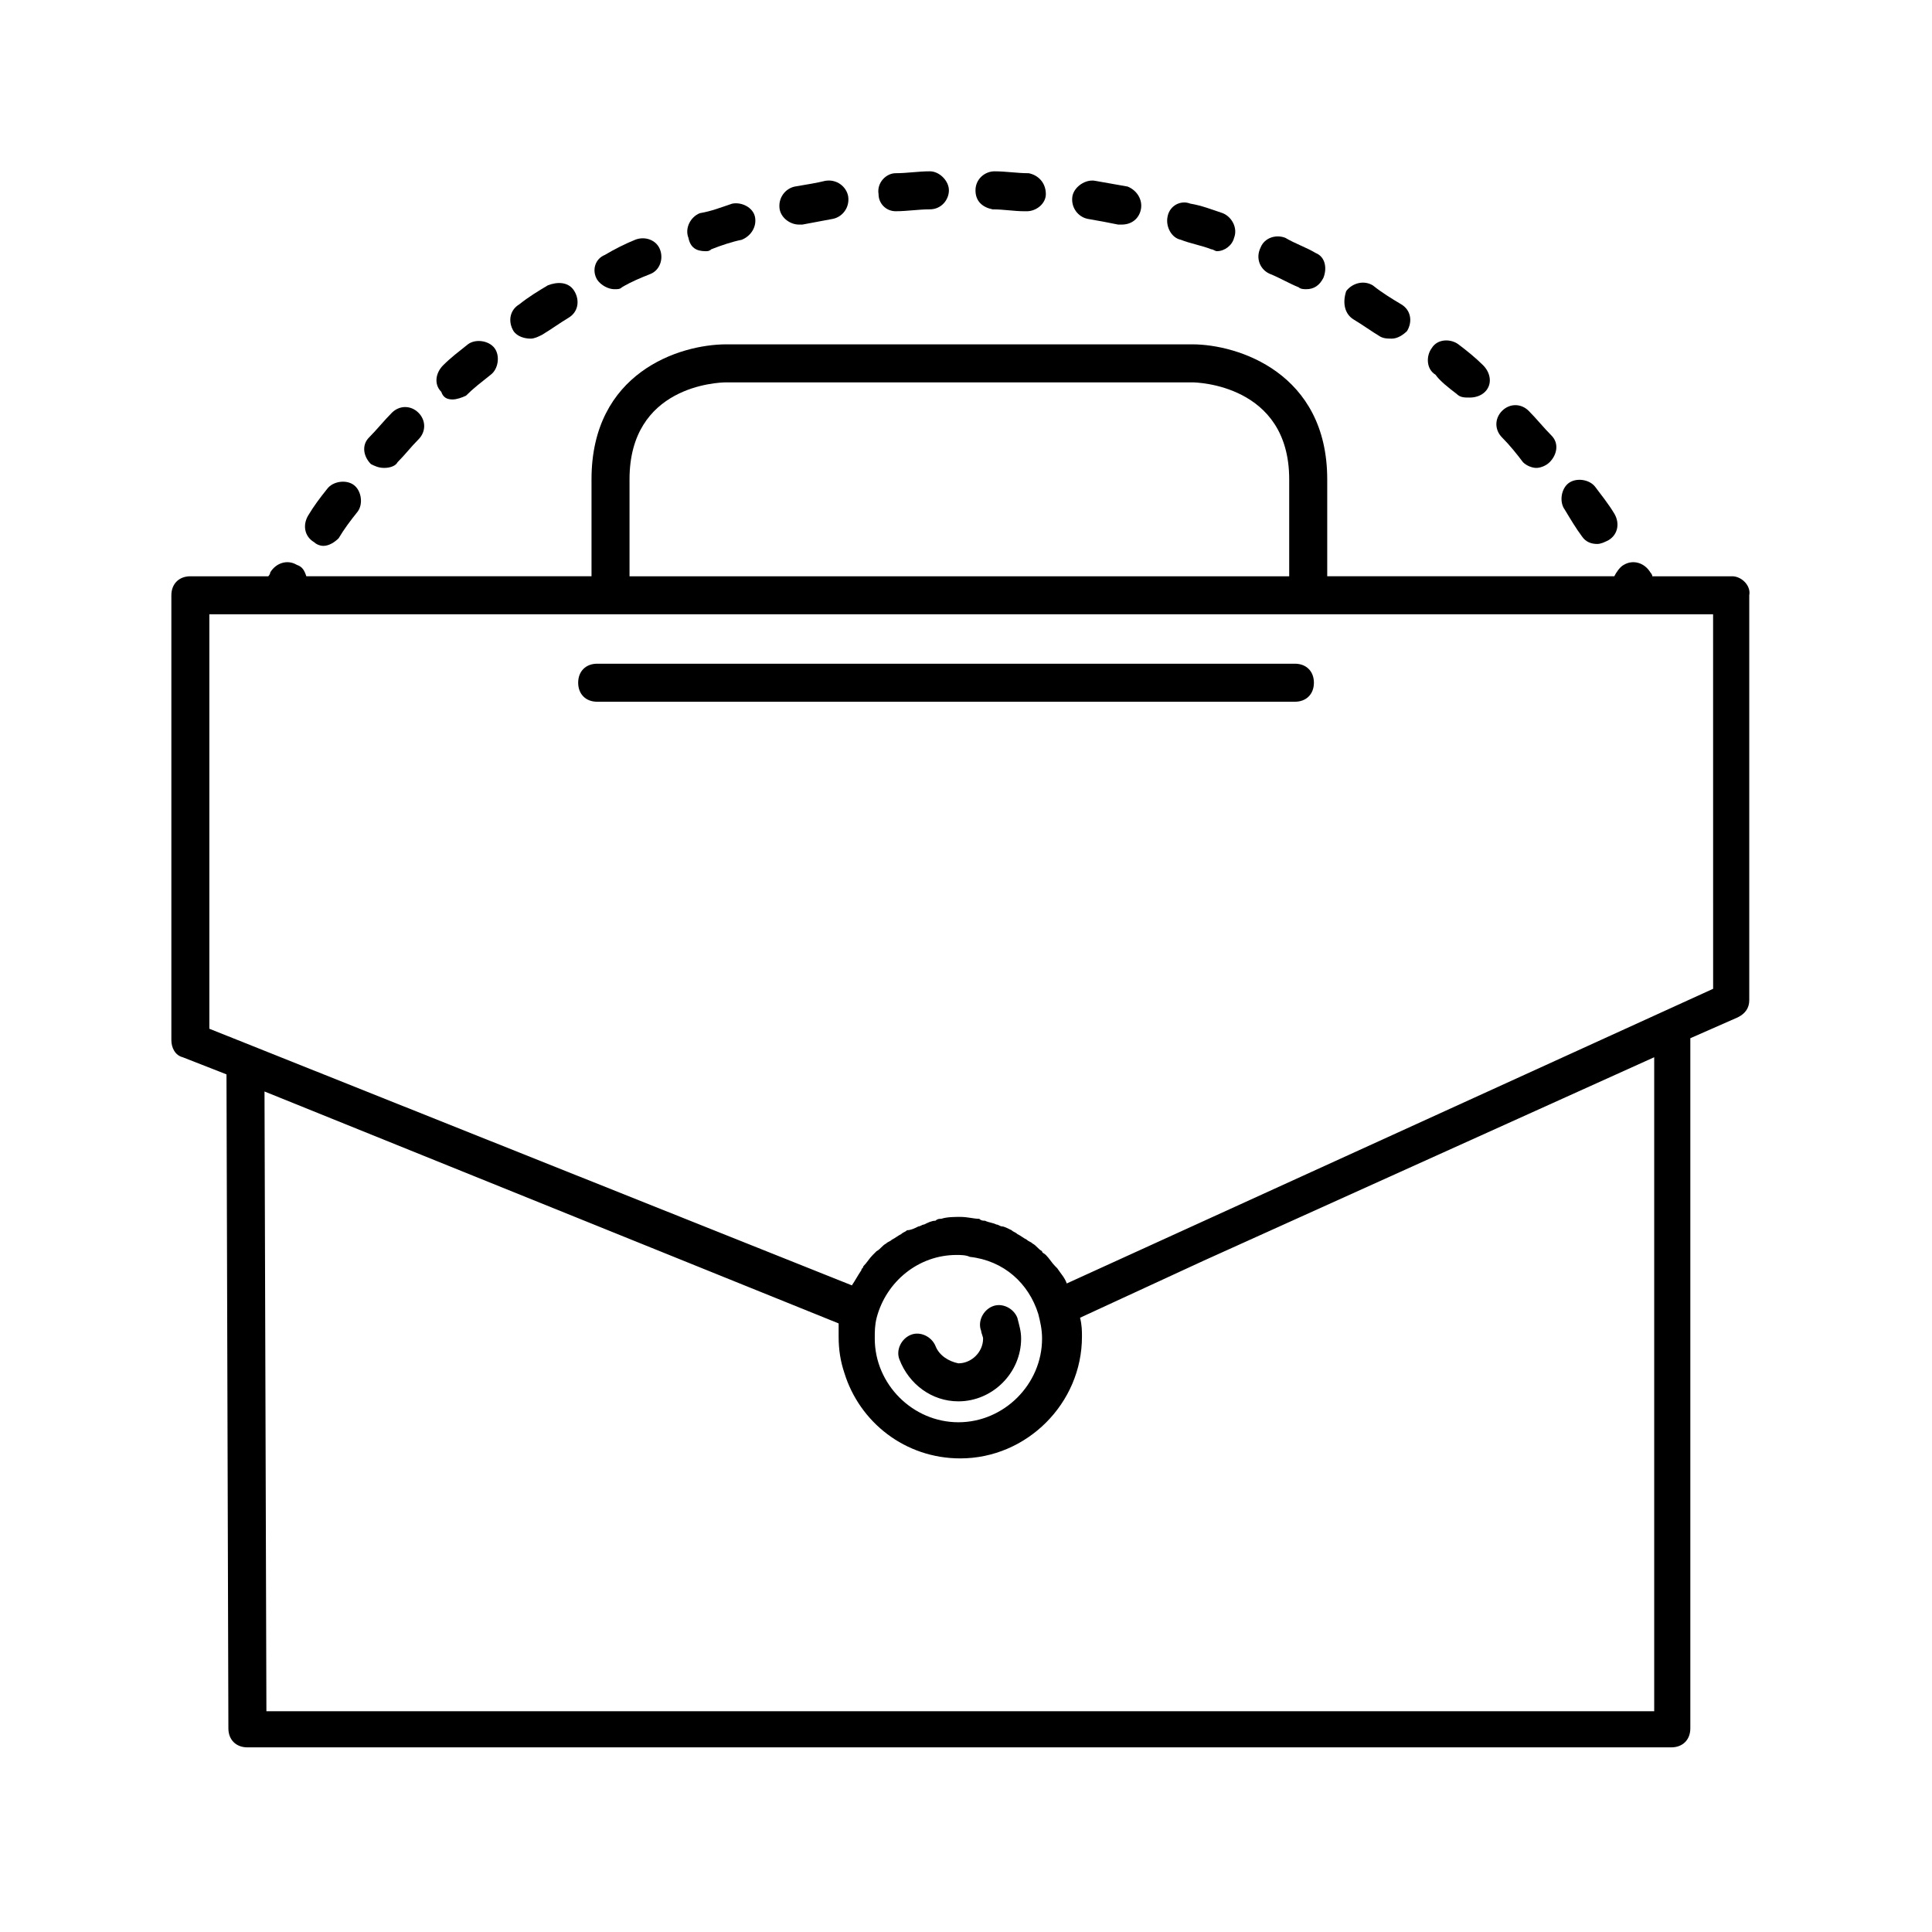 <?xml version="1.0" encoding="UTF-8"?>
<!-- Uploaded to: ICON Repo, www.svgrepo.com, Generator: ICON Repo Mixer Tools -->
<svg fill="#000000" width="800px" height="800px" version="1.1" viewBox="144 144 512 512" xmlns="http://www.w3.org/2000/svg">
 <g>
  <path d="m603.04 296.72h-21.16c0-0.504-0.504-1.008-0.504-1.008-1.512-2.519-4.535-3.527-7.055-2.016-1.008 0.504-2.016 2.016-2.519 3.023h-76.074v-25.695c0-28.215-23.68-35.77-35.77-35.77h-123.43c-12.594 0-35.77 7.559-35.77 35.77v25.695h-75.574c-0.504-1.512-1.008-2.519-2.519-3.023-2.519-1.512-5.543-0.504-7.055 2.016 0 0.504-0.504 1.008-0.504 1.008h-20.652c-3.023 0-5.039 2.016-5.039 5.039v117.89c0 2.016 1.008 4.031 3.023 4.535l11.586 4.535 0.504 173.31c0 3.023 2.016 5.039 5.039 5.039h377.35c3.023 0 5.039-2.016 5.039-5.039v-1.008-181.88l12.594-5.543c2.016-1.008 3.023-2.519 3.023-4.535v-107.31c0.504-2.516-2.012-5.035-4.531-5.035zm-292.21-25.695c0-24.688 23.176-25.695 25.695-25.695h123.43c1.008 0 25.695 0.504 25.695 25.695v25.695h-174.82zm108.32 221.17c0.504 2.016 1.008 4.031 1.008 6.551 0 12.09-10.078 22.168-22.168 22.168s-22.168-10.078-22.168-22.168c0-2.016 0-3.527 0.504-5.543 2.519-9.574 11.082-16.625 21.16-16.625 1.008 0 2.519 0 3.527 0.504 9.066 1.008 15.617 7.051 18.137 15.113zm163.23-68.016v173.31l-367.78 0.004-0.504-164.24 152.15 61.465v3.527c0 3.527 0.504 6.551 1.512 9.574 4.031 13.098 16.121 22.672 30.73 22.672 17.633 0 32.242-14.609 32.242-32.242 0-1.512 0-3.023-0.504-5.039l32.746-15.113zm15.617-18.137-171.3 78.09c-0.504-1.512-1.512-2.519-2.519-4.031l-0.504-0.504c-1.008-1.008-1.512-2.016-2.519-3.023-0.504-0.504-1.008-0.504-1.008-1.008-1.008-0.504-1.512-1.512-2.519-2.016-0.504-0.504-1.008-0.504-1.512-1.008-1.008-0.504-1.512-1.008-2.519-1.512-0.504-0.504-1.008-0.504-1.512-1.008-1.008-0.504-2.016-1.008-2.519-1.008s-1.008-0.504-1.512-0.504c-1.008-0.504-2.016-0.504-3.023-1.008-0.504 0-1.008 0-1.512-0.504-1.512 0-3.023-0.504-5.039-0.504-1.512 0-3.527 0-5.039 0.504-0.504 0-1.008 0-1.512 0.504-1.008 0-2.016 0.504-3.023 1.008-0.504 0-1.008 0.504-1.512 0.504-1.008 0.504-2.016 1.008-3.023 1.008-0.504 0.504-1.008 0.504-1.512 1.008-1.008 0.504-1.512 1.008-2.519 1.512-0.504 0.504-1.008 0.504-1.512 1.008-1.008 0.504-1.512 1.512-2.519 2.016l-1.008 1.008c-1.008 1.008-1.512 2.016-2.519 3.023 0 0.504-0.504 0.504-0.504 1.008-1.008 1.512-1.512 2.519-2.519 4.031l-170.28-68.012v-109.83h398.51z"/>
  <path d="m480.61 216.61c2.519 1.008 5.039 2.519 7.559 3.527 0.504 0.504 1.512 0.504 2.016 0.504 2.016 0 3.527-1.008 4.535-3.023 1.008-2.519 0.504-5.543-2.016-6.551-2.519-1.512-5.543-2.519-8.062-4.031-2.519-1.008-5.543 0-6.551 2.519-1.512 3.023 0 6.047 2.519 7.055z"/>
  <path d="m456.93 207.54c2.519 1.008 5.543 1.512 8.062 2.519 0.504 0 1.008 0.504 1.512 0.504 2.016 0 4.031-1.512 4.535-3.527 1.008-2.519-0.504-5.543-3.023-6.551-3.023-1.008-5.543-2.016-8.566-2.519-2.519-1.008-5.543 0.504-6.047 3.527-0.504 2.519 1.008 5.543 3.527 6.047z"/>
  <path d="m407.05 199.48c3.023 0 5.543 0.504 8.566 0.504h0.504c2.519 0 5.039-2.016 5.039-4.535 0-3.023-2.016-5.039-4.535-5.543-3.023 0-6.047-0.504-9.07-0.504-2.519 0-5.039 2.016-5.039 5.039 0 3.027 2.016 4.535 4.535 5.039z"/>
  <path d="m432.24 202c3.023 0.504 5.543 1.008 8.062 1.512h1.008c2.519 0 4.535-1.512 5.039-4.031 0.5-2.516-1.012-5.035-3.527-6.043-3.023-0.504-5.543-1.008-8.566-1.512-2.519-0.504-5.543 1.512-6.047 4.031-0.504 3.019 1.512 5.539 4.031 6.043z"/>
  <path d="m547.61 266.49c1.008 1.008 2.519 1.512 3.527 1.512s2.519-0.504 3.527-1.512c2.016-2.016 2.519-5.039 0.504-7.055s-4.031-4.535-6.047-6.551c-2.016-2.016-5.039-2.016-7.055 0-2.016 2.016-2.016 5.039 0 7.055 2.019 2.016 4.031 4.535 5.543 6.551z"/>
  <path d="m502.78 228.7c2.519 1.512 4.535 3.023 7.055 4.535 1.004 0.504 2.012 0.504 3.019 0.504 1.512 0 3.023-1.008 4.031-2.016 1.512-2.519 1.008-5.543-1.512-7.055-2.519-1.512-5.039-3.023-7.559-5.039-2.519-1.512-5.543-0.504-7.055 1.512-1.004 3.023-0.5 6.047 2.019 7.559z"/>
  <path d="m381.36 199.98s0.504 0 0 0c3.023 0 6.047-0.504 9.07-0.504 3.023 0 5.039-2.519 5.039-5.039 0-2.519-2.519-5.039-5.039-5.039-3.023 0-6.047 0.504-9.07 0.504-2.519 0-5.039 2.519-4.535 5.543 0 2.523 2.016 4.535 4.535 4.535z"/>
  <path d="m563.23 286.14c1.008 1.512 2.519 2.016 4.031 2.016 1.008 0 2.016-0.504 3.023-1.008 2.519-1.512 3.023-4.535 1.512-7.055-1.512-2.519-3.527-5.039-5.039-7.055s-5.039-2.519-7.055-1.008c-2.016 1.512-2.519 5.039-1.008 7.055 1.512 2.519 3.023 5.039 4.535 7.055z"/>
  <path d="m529.98 248.35c1.008 1.008 2.016 1.008 3.527 1.008 1.512 0 3.023-0.504 4.031-1.512 2.016-2.016 1.512-5.039-0.504-7.055s-4.535-4.031-6.551-5.543-5.543-1.512-7.055 1.008c-1.512 2.016-1.512 5.543 1.008 7.055 1.008 1.512 3.527 3.527 5.543 5.039z"/>
  <path d="m263.97 249.86c1.008 0 2.519-0.504 3.527-1.008 2.016-2.016 4.031-3.527 6.551-5.543 2.016-1.512 2.519-5.039 1.008-7.055-1.512-2.016-5.039-2.519-7.055-1.008-2.519 2.016-4.535 3.527-6.551 5.543s-2.519 5.039-0.504 7.055c0.504 1.512 1.512 2.016 3.023 2.016z"/>
  <path d="m355.66 203.51h1.008c2.519-0.504 5.543-1.008 8.062-1.512s4.535-3.023 4.031-6.047c-0.504-2.519-3.023-4.535-6.047-4.031-2.016 0.508-5.039 1.012-8.062 1.516-2.519 0.504-4.535 3.023-4.031 6.047 0.504 2.516 3.023 4.027 5.039 4.027z"/>
  <path d="m229.71 288.66c1.512 0 3.023-1.008 4.031-2.016 1.512-2.519 3.023-4.535 5.039-7.055 1.512-2.016 1.008-5.543-1.008-7.055-2.016-1.512-5.543-1.008-7.055 1.008-2.016 2.519-3.527 4.535-5.039 7.055-1.512 2.519-1.008 5.543 1.512 7.055 0.504 0.504 1.512 1.008 2.519 1.008z"/>
  <path d="m284.62 233.74c1.008 0 2.016-0.504 3.023-1.008 2.519-1.512 4.535-3.023 7.055-4.535s3.023-4.535 1.512-7.055c-1.512-2.516-4.535-2.516-7.055-1.512-2.519 1.512-5.039 3.023-7.559 5.039-2.519 1.512-3.023 4.535-1.512 7.055 1.008 1.512 3.023 2.016 4.535 2.016z"/>
  <path d="m245.83 268c1.512 0 3.023-0.504 3.527-1.512 2.016-2.016 3.527-4.031 5.543-6.047s2.016-5.039 0-7.055-5.039-2.016-7.055 0-4.031 4.535-6.047 6.551-1.512 5.039 0.504 7.055c1.008 0.504 2.016 1.008 3.527 1.008z"/>
  <path d="m330.98 210.57c0.504 0 1.008 0 1.512-0.504 2.519-1.008 5.543-2.016 8.062-2.519 2.519-1.008 4.031-3.527 3.527-6.047-0.504-2.519-3.527-4.031-6.047-3.527-3.023 1.008-5.543 2.016-8.566 2.519-2.519 1.008-4.031 4.031-3.023 6.551 0.504 2.519 2.016 3.527 4.535 3.527z"/>
  <path d="m306.79 220.64c1.008 0 1.512 0 2.016-0.504 2.519-1.512 5.039-2.519 7.559-3.527 2.519-1.008 3.527-4.031 2.519-6.551-1.008-2.519-4.031-3.527-6.551-2.519-2.519 1.008-5.543 2.519-8.062 4.031-2.519 1.008-3.527 4.031-2.016 6.551 1.008 1.512 3.023 2.519 4.535 2.519z"/>
  <path d="m391.94 500.76c-1.008-2.519-4.031-4.031-6.551-3.023-2.519 1.008-4.031 4.031-3.023 6.551 2.519 6.551 8.566 11.082 15.617 11.082 9.07 0 16.625-7.559 16.625-16.625 0-2.016-0.504-3.527-1.008-5.543-1.008-2.519-4.031-4.031-6.551-3.023-2.519 1.008-4.031 4.031-3.023 6.551 0 0.504 0.504 1.512 0.504 2.016 0 3.527-3.023 6.551-6.551 6.551-2.512-0.508-5.031-2.016-6.039-4.535z"/>
  <path d="m487.16 319.89h-184.9c-3.023 0-5.039 2.016-5.039 5.039 0 3.023 2.016 5.039 5.039 5.039h184.9c3.023 0 5.039-2.016 5.039-5.039 0-3.027-2.016-5.039-5.039-5.039z"/>
 </g>
</svg>